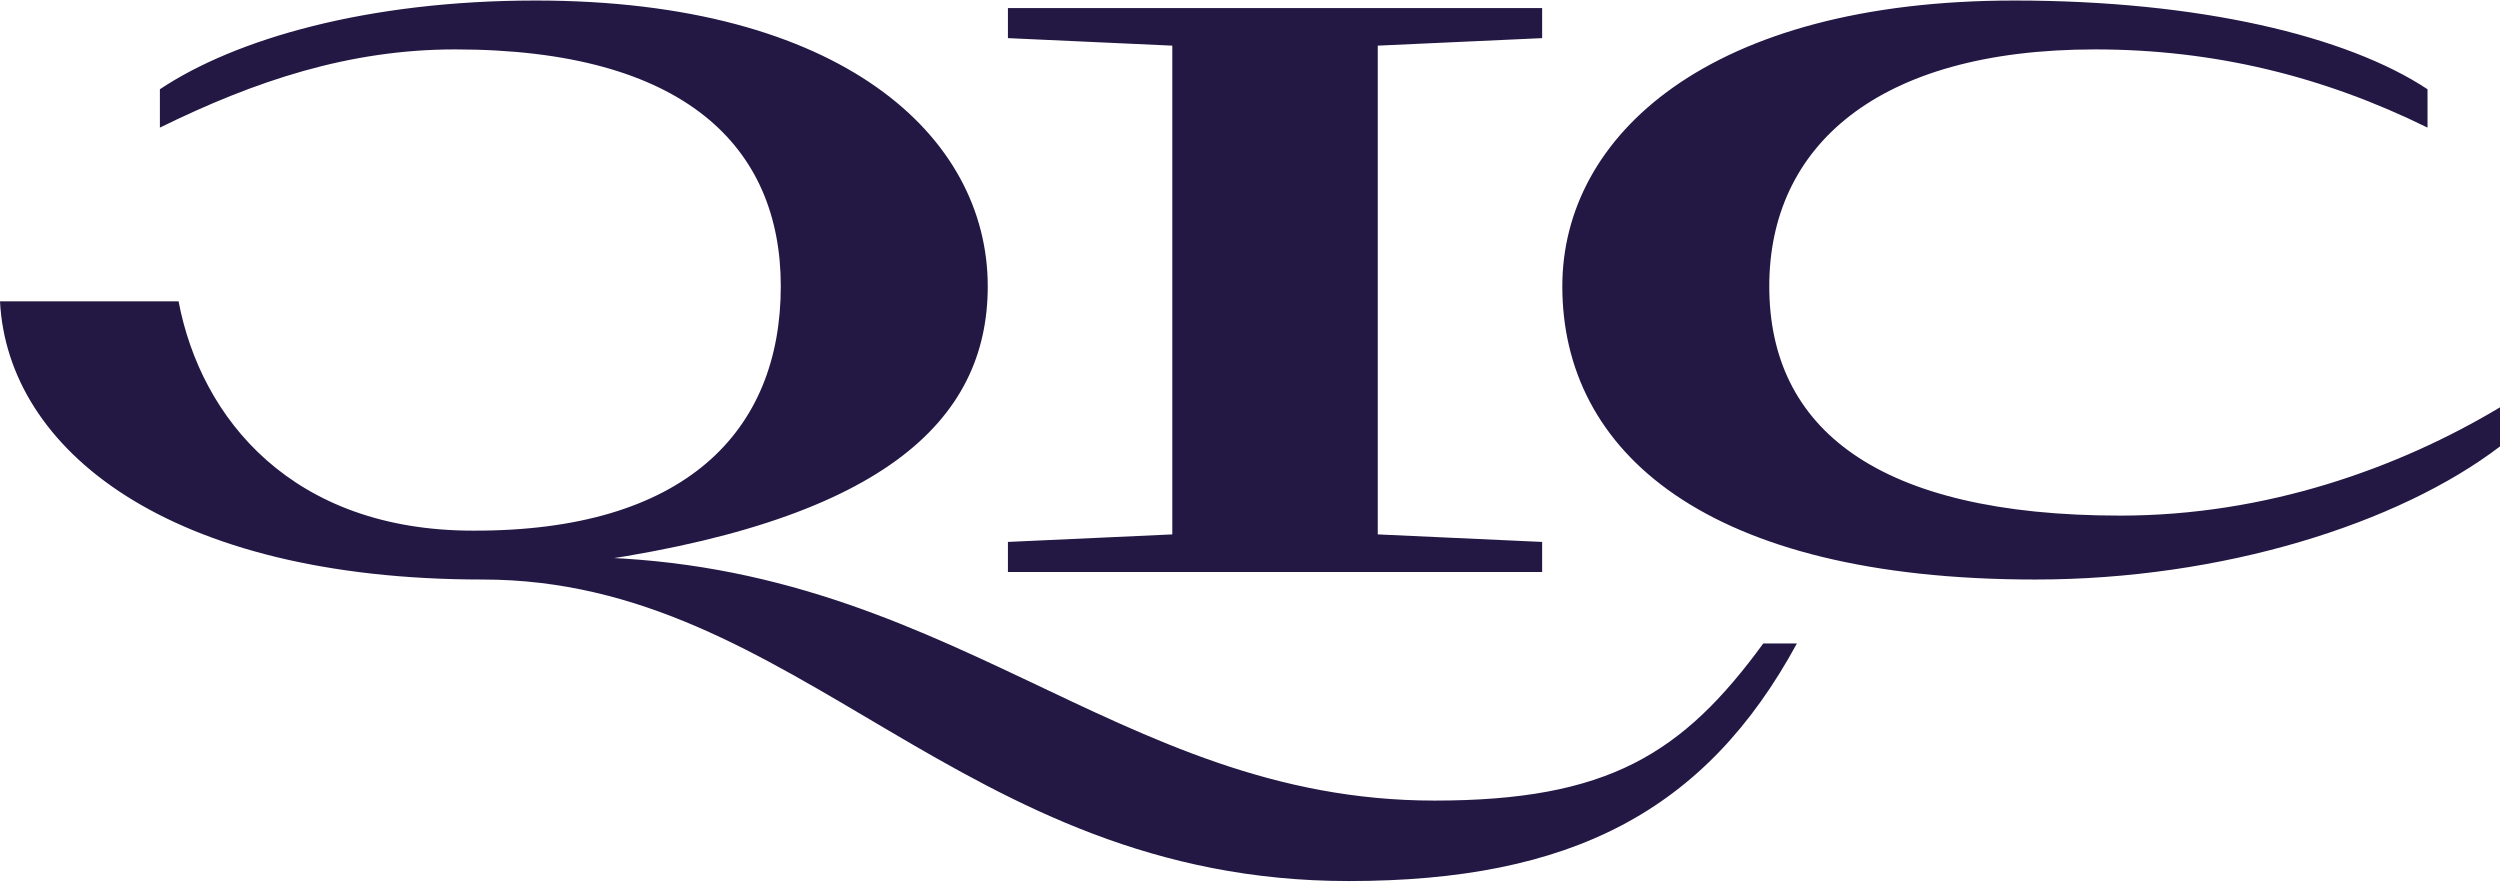 <svg width="2254" height="795" viewBox="0 0 2254 795" fill="none" xmlns="http://www.w3.org/2000/svg">
<path d="M410.246 44.544C617.728 44.544 703.955 132.68 703.955 258.098C703.955 388.939 617.728 479.106 426.415 478.429C264.067 478.429 181.207 378.091 160.998 271.657H0C6.734 405.211 151.569 522.497 435.171 522.497C720.796 522.497 864.281 794.351 1215.92 794.351C1416.67 794.351 1537.92 731.299 1620.1 580.12H1589.79C1517.04 679.776 1449.67 721.809 1293.39 721.809C1003.73 721.809 854.847 502.155 514.659 502.155V508.937C796.244 471.651 890.551 379.449 890.551 258.098C890.551 122.51 758.518 0.48 483 0.48C331.431 0.48 212.199 35.054 144.157 80.476V115.05C229.712 73.017 314.59 44.544 410.246 44.544ZM1242.19 481.818V41.155L1390.39 34.378V7.258H908.742V34.378L1056.94 41.155V481.818L908.742 488.6V515.715H1390.39V488.6L1242.19 481.818ZM2254 367.248C2162.38 422.159 2043.15 464.869 1911.79 464.869C1692.19 464.869 1595.18 386.227 1595.18 258.098C1595.18 132.68 1691.51 44.544 1888.89 44.544C1996.67 44.544 2095.02 68.951 2188.66 115.05V80.476C2115.91 32.342 1982.52 0.48 1816.13 0.48C1540.62 0.48 1408.58 122.51 1408.58 258.098C1408.58 407.246 1537.92 522.497 1835 522.497C2003.41 522.497 2162.38 472.328 2254 402.499V367.248Z" fill="#231844"/>
</svg>

